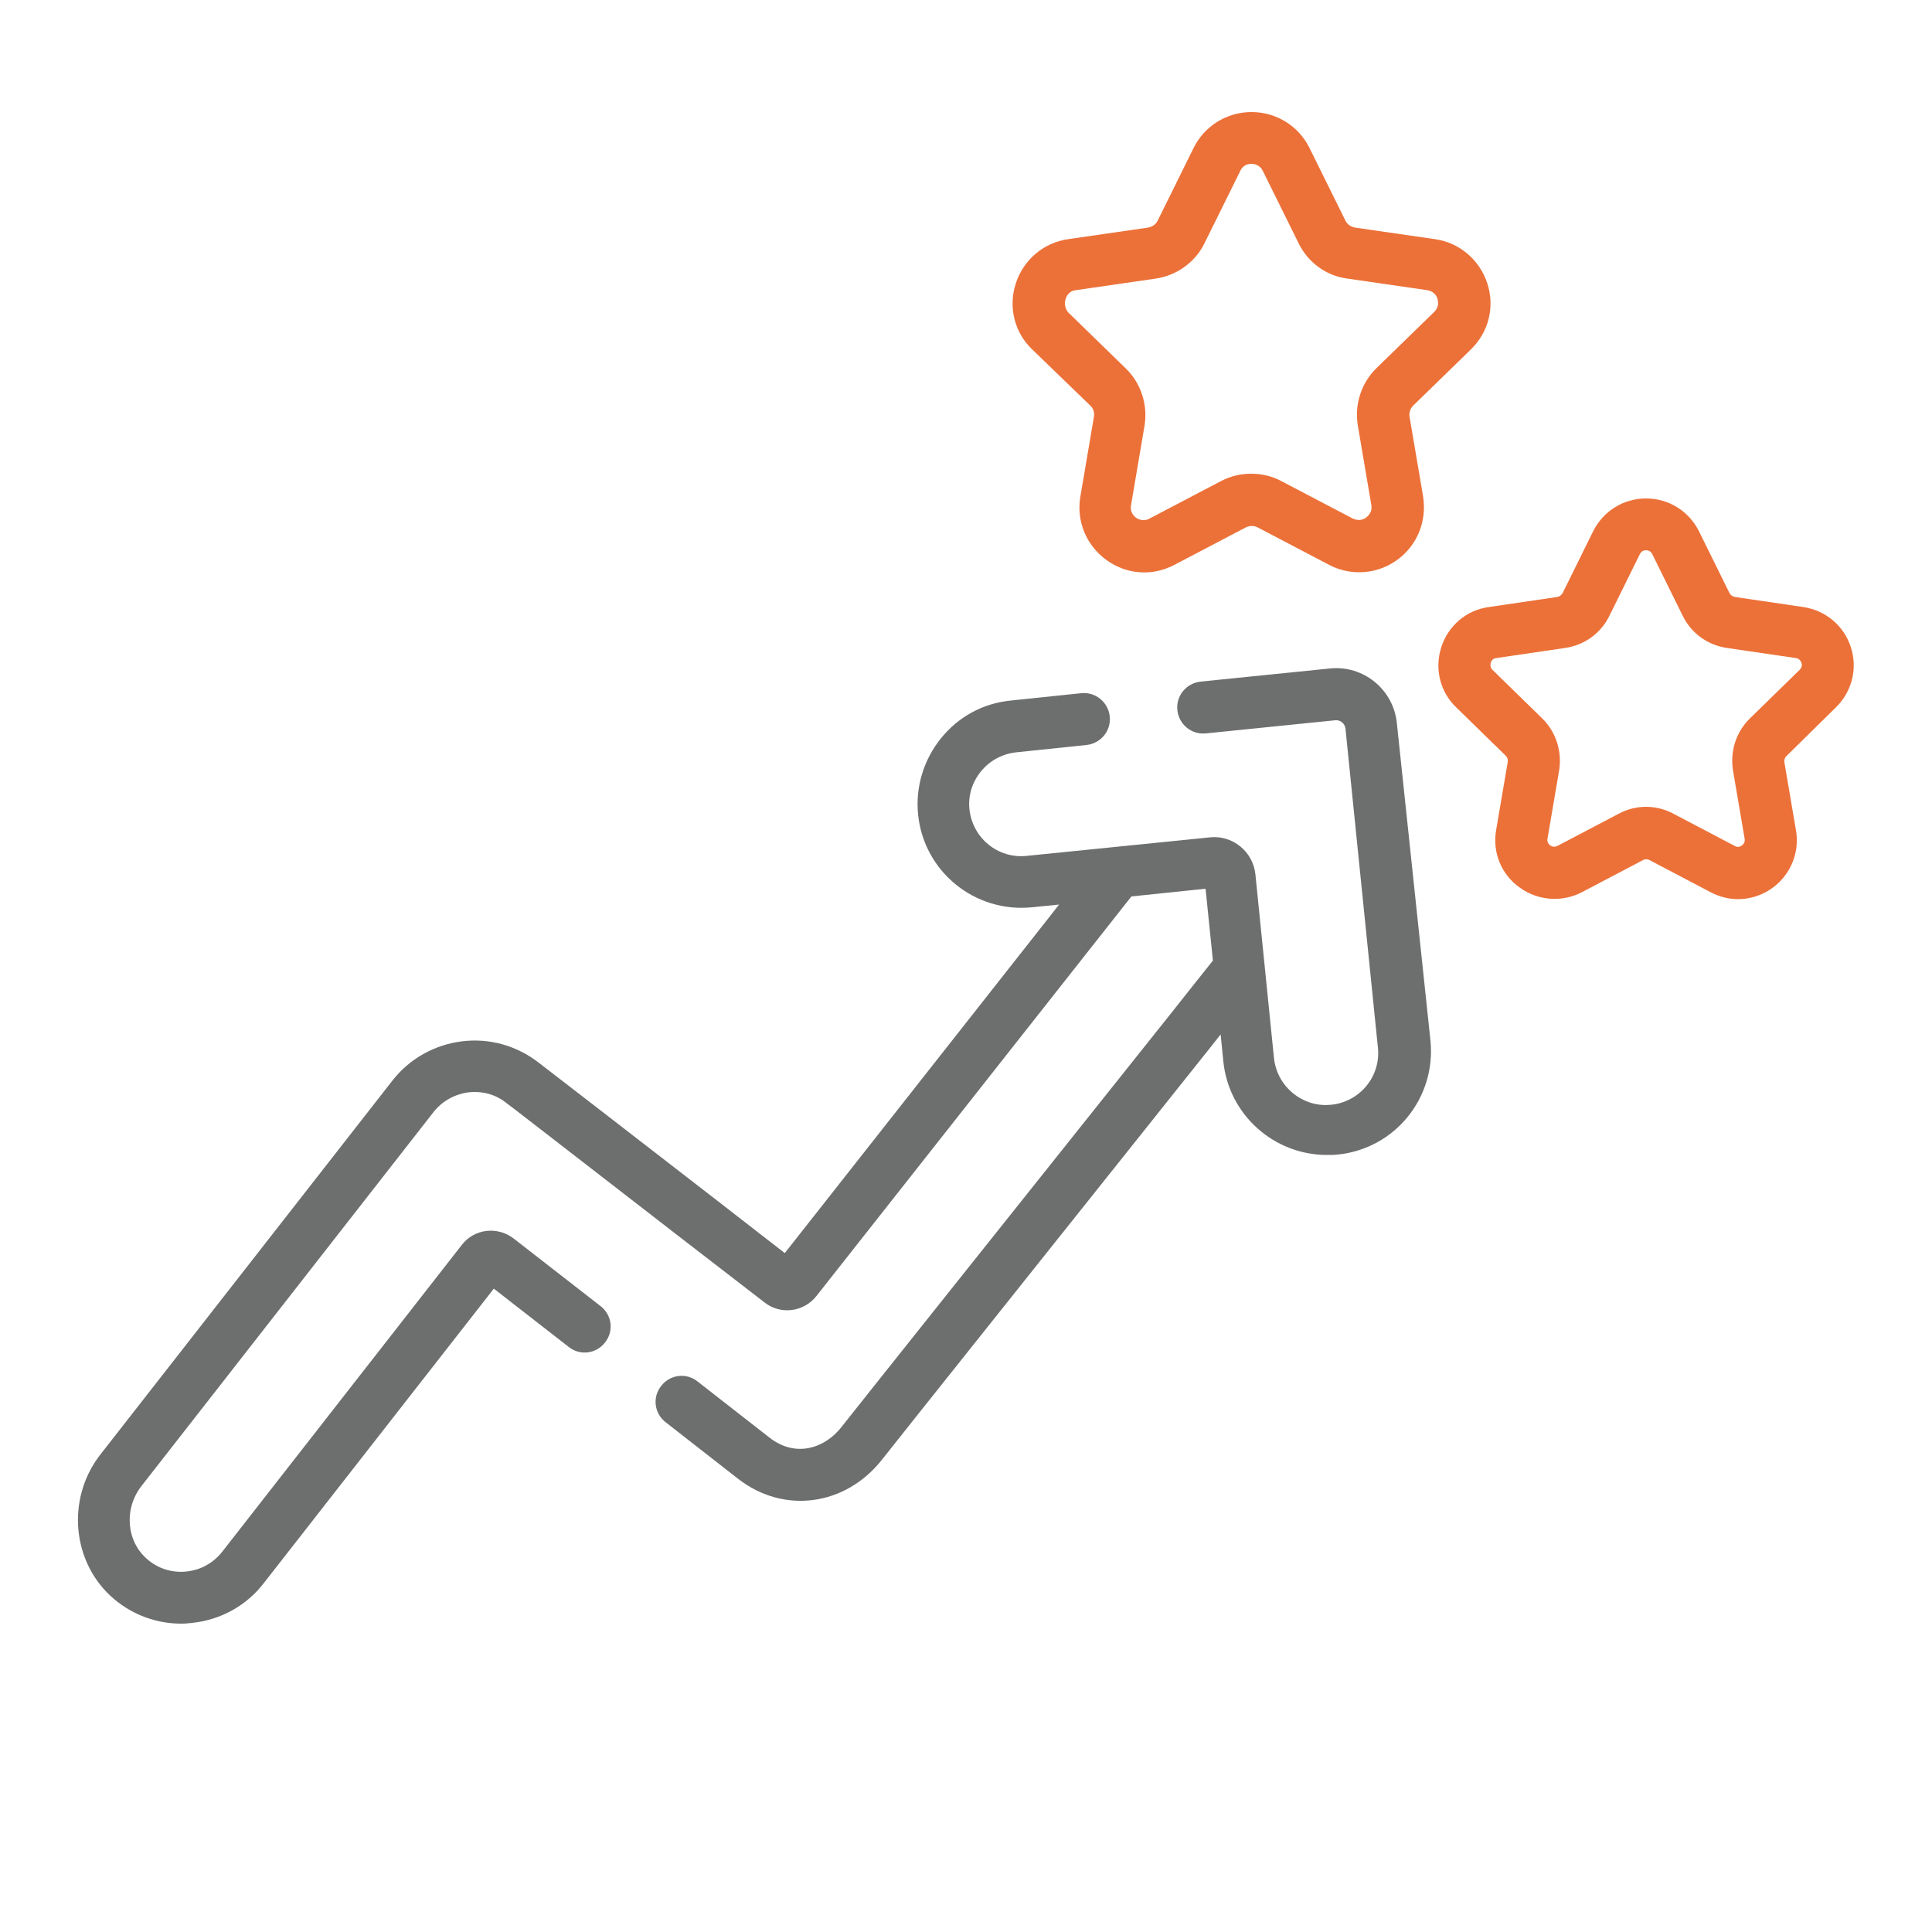 <?xml version="1.0" encoding="utf-8"?>
<!-- Generator: Adobe Illustrator 24.3.0, SVG Export Plug-In . SVG Version: 6.00 Build 0)  -->
<svg version="1.1" id="Layer_1" xmlns="http://www.w3.org/2000/svg" xmlns:xlink="http://www.w3.org/1999/xlink" x="0px" y="0px"
	 viewBox="0 0 50 50" style="enable-background:new 0 0 50 50;" xml:space="preserve">
<style type="text/css">
	.st0{fill:#6D6E6E;}
	.st1{fill:#EC7139;}
</style>
<g>
	<path class="st0" d="M36.15,18.71c-0.09-0.87-0.87-1.5-1.73-1.41l-3.35,0.34c-0.37,0.04-0.64,0.37-0.6,0.74
		c0.04,0.37,0.37,0.64,0.74,0.6l3.35-0.34c0.13-0.01,0.24,0.08,0.26,0.21l0.84,8.26c0.08,0.74-0.46,1.4-1.2,1.48h-0.01
		c-0.36,0.04-0.71-0.07-0.99-0.3c-0.28-0.23-0.45-0.55-0.49-0.91l-0.48-4.75c-0.06-0.59-0.59-1.02-1.17-0.96l-4.75,0.48
		c-0.74,0.08-1.4-0.46-1.48-1.2c-0.04-0.36,0.07-0.71,0.3-0.99s0.55-0.45,0.91-0.49l1.82-0.19c0.37-0.04,0.64-0.37,0.6-0.74
		c-0.04-0.37-0.37-0.64-0.74-0.6l-1.82,0.19c-0.72,0.07-1.36,0.42-1.81,0.98s-0.66,1.26-0.59,1.97c0.15,1.48,1.47,2.55,2.95,2.4
		l0.7-0.07l-7.1,9.02l-1.79-1.39c-1.99-1.54-4.55-3.52-4.58-3.54c-0.57-0.44-1.27-0.64-1.99-0.55c-0.71,0.09-1.35,0.45-1.79,1.01
		L2.6,37.64c-0.9,1.15-0.74,2.83,0.36,3.75c0.49,0.41,1.1,0.63,1.73,0.63c0.1,0,0.19-0.01,0.29-0.02c0.73-0.08,1.39-0.44,1.84-1.02
		l5.96-7.63l1.94,1.51c0.29,0.23,0.71,0.18,0.94-0.12c0.23-0.29,0.18-0.71-0.12-0.94l-2.25-1.75c-0.42-0.32-1.02-0.25-1.34,0.17
		l-6.2,7.94c-0.23,0.29-0.55,0.47-0.92,0.51c-0.37,0.04-0.73-0.07-1.01-0.31c-0.55-0.46-0.62-1.31-0.16-1.9l7.56-9.68
		c0.22-0.28,0.54-0.46,0.9-0.51c0.36-0.04,0.71,0.05,0.99,0.28c0.01,0,0.95,0.73,4.58,3.54l2.1,1.62c0.41,0.32,1.01,0.25,1.34-0.17
		l8.15-10.34L31.2,23l0.19,1.86c-0.31,0.39-0.68,0.85-1.08,1.36c-3.1,3.89-8.3,10.41-8.54,10.72c-0.4,0.51-1.15,0.81-1.85,0.27
		l-1.87-1.46c-0.29-0.23-0.71-0.18-0.94,0.12c-0.23,0.29-0.18,0.71,0.12,0.94l1.87,1.46c1.18,0.92,2.78,0.71,3.73-0.5
		c0.24-0.31,5.44-6.83,8.54-10.72c0.08-0.1,0.15-0.19,0.22-0.28l0.07,0.7c0.14,1.38,1.31,2.42,2.68,2.42c0.09,0,0.18,0,0.27-0.01
		h0.01c1.48-0.15,2.55-1.47,2.4-2.95L36.15,18.71z"/>
	<path class="st1" d="M28.22,10.5c0.08,0.08,0.11,0.18,0.09,0.29l-0.35,2.06c-0.11,0.63,0.15,1.26,0.67,1.64
		c0.52,0.38,1.19,0.43,1.76,0.13l1.85-0.97c0.1-0.05,0.21-0.05,0.31,0l1.85,0.97c0.25,0.13,0.51,0.19,0.78,0.19
		c0.35,0,0.69-0.11,0.98-0.32c0.52-0.38,0.77-1,0.67-1.64l-0.35-2.06c-0.02-0.11,0.02-0.22,0.09-0.29l1.5-1.46
		c0.46-0.45,0.62-1.1,0.42-1.71s-0.72-1.05-1.35-1.14l-2.07-0.3c-0.11-0.02-0.2-0.08-0.25-0.18l-0.93-1.88
		c-0.28-0.57-0.86-0.93-1.5-0.93s-1.22,0.36-1.5,0.93l-0.93,1.88c-0.05,0.1-0.14,0.16-0.25,0.18l-2.07,0.3
		c-0.63,0.09-1.15,0.53-1.35,1.14c-0.2,0.61-0.04,1.27,0.42,1.71L28.22,10.5z M27.58,7.73c0.02-0.06,0.08-0.2,0.26-0.22l2.07-0.3
		c0.54-0.08,1.02-0.42,1.26-0.91l0.93-1.88c0.08-0.17,0.23-0.18,0.29-0.18s0.21,0.02,0.29,0.18l0.93,1.88
		c0.24,0.49,0.71,0.84,1.26,0.91l2.07,0.3c0.18,0.03,0.25,0.17,0.26,0.22c0.02,0.06,0.05,0.21-0.08,0.34l-1.5,1.46
		c-0.39,0.38-0.57,0.94-0.48,1.48l0.35,2.06c0.03,0.18-0.08,0.28-0.13,0.32s-0.18,0.11-0.35,0.03l-1.85-0.97
		c-0.24-0.13-0.51-0.19-0.78-0.19s-0.53,0.06-0.78,0.19l-1.85,0.97c-0.16,0.09-0.3,0.01-0.35-0.02c-0.05-0.04-0.16-0.14-0.13-0.32
		l0.35-2.06c0.09-0.54-0.09-1.1-0.48-1.48l-1.5-1.46C27.53,7.94,27.56,7.79,27.58,7.73L27.58,7.73z"/>
	<path class="st1" d="M47.51,18.31c0.42-0.41,0.57-1.01,0.39-1.56c-0.18-0.56-0.65-0.95-1.23-1.04l-1.77-0.26
		c-0.06-0.01-0.11-0.05-0.14-0.1l-0.79-1.6c-0.26-0.52-0.78-0.85-1.37-0.85s-1.11,0.33-1.37,0.85l-0.79,1.6
		c-0.03,0.05-0.08,0.09-0.14,0.1l-1.77,0.26c-0.58,0.08-1.05,0.48-1.23,1.04c-0.18,0.56-0.03,1.16,0.39,1.56l1.28,1.25
		c0.04,0.04,0.06,0.1,0.05,0.16l-0.3,1.76c-0.1,0.58,0.13,1.15,0.61,1.49c0.47,0.34,1.09,0.39,1.61,0.12l1.58-0.83
		c0.05-0.03,0.12-0.03,0.17,0l1.58,0.83c0.23,0.12,0.47,0.18,0.71,0.18c0.31,0,0.63-0.1,0.89-0.29c0.47-0.34,0.71-0.92,0.61-1.49
		l-0.3-1.76c-0.01-0.06,0.01-0.12,0.05-0.16L47.51,18.31z M45.29,18.59c-0.36,0.35-0.52,0.85-0.44,1.35l0.3,1.76
		c0.02,0.09-0.03,0.15-0.07,0.18s-0.11,0.06-0.19,0.01l-1.58-0.83c-0.22-0.12-0.47-0.18-0.71-0.18c-0.24,0-0.49,0.06-0.71,0.18
		l-1.58,0.83c-0.08,0.04-0.15,0.02-0.19-0.01s-0.09-0.09-0.07-0.18l0.3-1.76c0.08-0.49-0.08-1-0.44-1.35l-1.28-1.25
		c-0.07-0.06-0.06-0.14-0.05-0.19c0.02-0.05,0.05-0.11,0.15-0.12l1.77-0.26c0.5-0.07,0.93-0.38,1.15-0.83l0.79-1.6
		c0.04-0.08,0.11-0.1,0.16-0.1s0.12,0.02,0.16,0.1l0.79,1.6c0.22,0.45,0.65,0.76,1.15,0.83l1.77,0.26c0.09,0.01,0.13,0.07,0.15,0.12
		c0.02,0.05,0.02,0.12-0.05,0.19L45.29,18.59z"/>
</g>
</svg>
